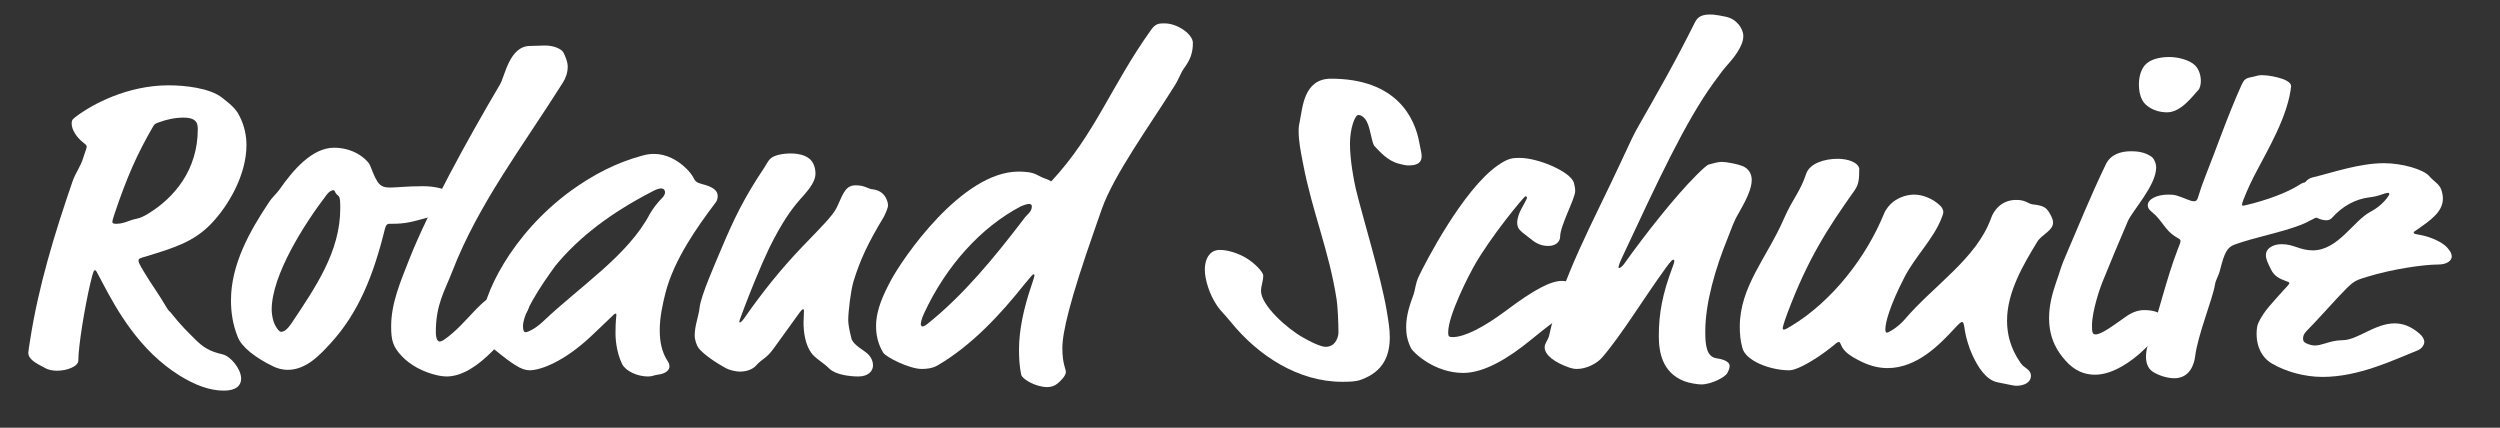 <?xml version="1.0" encoding="UTF-8"?><svg id="Ebene_1" xmlns="http://www.w3.org/2000/svg" viewBox="0 0 678 116"><rect x="0" y="0" width="678" height="116" fill="#333333" stroke="none"/><defs><style>.cls-1{fill:#fff;}</style></defs><path class="cls-1" d="M21.24,97.78c0,1.56-3,2.76-5.76,2.76-1.2,0-2.28-.24-3-.6-3-1.56-4.8-2.52-4.8-4.32,0-.36.24-1.8.48-3.36,2.28-14.64,6.6-28.8,11.52-43.08.72-2.16,2.28-4.2,2.88-6.36.12-.48.96-2.64.96-3s-.24-.6-.84-1.08c-1.92-1.44-3.24-3.6-3.24-5.16,0-.72,0-1.08.96-1.8,4.68-3.6,14.28-8.64,25.32-8.64,4.44,0,11.16.72,14.52,3.36,3.12,2.4,3.96,3.48,4.68,4.92,1.32,2.52,1.92,5.28,1.92,7.92,0,7.92-4.68,16.2-9.48,21.24s-10.08,6.6-17.88,9c-1.2.36-1.92.48-1.92,1.08,0,.48.24.96,1.44,3,1.92,3.24,4.32,6.48,6.24,9.84.48.84.72.84,1.2,1.44,2.64,3.36,4.8,5.4,6.36,6.96,2.16,2.16,3.84,3.36,7.56,4.2,2.16.48,5.04,3.96,5.04,6.6,0,1.8-1.32,3.24-4.68,3.24-3.96,0-7.92-1.56-12-4.08-10.8-6.72-16.92-17.52-21-25.32-1.56-3-1.68-3.24-1.92-3.24-.36,0-.48.12-1.32,3.6-1.56,6.72-3.24,17.04-3.24,20.88ZM34.8,59.98c2.52-.96,2.64-.36,5.4-2.04,7.08-4.32,13.44-11.88,13.44-22.92,0-1.44-.24-3.12-3.84-3.12-2.4,0-4.56.48-6.84,1.32-.96.36-1.08.48-1.44,1.08-4.32,7.44-7.08,13.68-10.44,23.64-.48,1.44-.6,1.92-.6,2.28,0,.24.12.48,1.08.48,1.32,0,2.64-.48,3.24-.72Z"/><path class="cls-1" d="M105.84,50.86c1.8,0,4.44-.36,8.88-.36,5.64,0,9.36,2.16,9.36,4.2,0,1.2-.96,1.68-2.16,2.16-1.68.6-1.44,1.2-3.24,1.56-3,.48-5.52,1.56-8.76,2.04-1.68.24-3.24.24-4.44.24-.48,0-.84.36-1.08,1.32-3.12,12.72-7.2,22.8-14.64,30.96-2.88,3.12-6.6,7.32-11.76,7.32-1.32,0-2.76-.36-3.96-.96-4.68-2.28-8.52-5.16-9.6-8.04-1.32-3.36-1.8-6.6-1.8-9.84,0-9.72,5.04-18.72,10.32-26.64.84-1.32,2.04-2.28,2.88-3.48,3.6-5.16,8.76-11.28,14.76-11.28,2.52,0,5.64.72,8.16,2.88,1.08.96,1.44,1.44,1.8,2.4,1.8,4.68,2.52,5.52,5.28,5.52ZM88.44,53.02c-5.88,7.68-14.76,21.6-14.76,30.96,0,.6.12,2.16.6,3.48.36.96,1.32,2.52,1.92,2.52.72,0,1.56-.36,3-2.52,6.48-9.72,13.08-19.32,13.08-30.96,0-1.32,0-3-.48-3.36-.6-.48-.84-.84-.96-1.2-.12-.24-.24-.36-.36-.36-.36,0-1.08.12-2.04,1.44Z"/><path class="cls-1" d="M120.24,92.26c6.84-4.56,10.92-13.2,17.16-13.2,1.68,0,6,1.08,6,3.84,0,1.68-1.2,2.4-2.28,3.48-2.64,2.76-11.04,15.72-20.04,15.72-.72,0-1.44-.12-2.16-.24-4.44-.96-7.8-3-9.96-5.28-2.4-2.52-2.88-4.32-2.88-8.04,0-6.48,2.64-12.36,4.92-18.24,5.28-13.32,15.6-32.16,24.6-47.4,1.32-2.16,2.52-10.44,8.16-10.44,1.56,0,2.76-.12,4.08-.12,2.4,0,4.56.96,5.04,2.04.6,1.32,1.08,2.4,1.08,3.72,0,1.56-.48,3-1.32,4.32-10.8,17.16-22.92,32.88-30,51.24-2.04,5.28-4.44,8.88-4.44,16.32,0,2.16.6,2.64,1.08,2.64.24,0,.6-.12.96-.36Z"/><path class="cls-1" d="M165.6,86.14l-5.04,4.8c-7.56,7.2-14.04,9.48-16.92,9.48-1.08,0-2.28-.36-3.96-1.44-1.32-.84-3.12-2.16-5.88-4.44-2.04-1.68-3.12-4.2-3.12-6.96,0-7.08,7.8-24,24.36-36,5.88-4.2,12-7.44,19.08-9.36,1.32-.36,2.16-.48,3.24-.48,3.36,0,6.48,1.68,8.88,4.08.84.84,1.56,1.8,2.04,2.76.24.48.6.96,2.04,1.32,2.88.72,4.32,1.68,4.32,3.24,0,.48-.12,1.2-.48,1.68-5.28,6.96-11.4,15.72-13.68,24.6-.72,2.88-1.56,6.48-1.56,10.08,0,3,.48,6,2.28,8.64.24.36.36.96.36,1.2,0,1.08-1.08,2.04-3.24,2.28-.96.12-1.32.48-2.64.48-2.76,0-6-1.44-6.96-3.36-1.68-3.48-1.8-7.32-1.8-8.28,0-3.48.24-4.68.24-5.04,0-.24,0-.36-.24-.36s-.48.24-1.32,1.08ZM176.88,51.94c-10.92,5.64-19.68,12.12-26.28,20.16-.72,1.08-8.76,11.64-8.76,16.32,0,.84.12,1.68.72,1.68.48,0,2.52-.84,4.68-2.88,10.08-9.6,23.16-18,29.04-29.28.84-1.44,2.04-3,3.36-4.32.48-.48.72-1.08.72-1.44,0-.6-.36-1.08-1.08-1.08-.6,0-1.56.36-2.4.84Z"/><path class="cls-1" d="M217.56,66.94c7.32-7.56,8.64-9,9.6-11.16,1.68-3.84,2.4-5.52,4.92-5.52s3.24.96,4.56,1.08c3.36.36,4.2,3.24,4.2,4.44,0,.48-.72,2.28-1.2,3.12-4.2,6.96-6.36,11.52-8.16,17.4-.72,2.28-1.44,8.16-1.44,10.56,0,.84.24,2.52.84,4.8.24.96.84,1.8,3.72,3.72,1.44.96,2.16,2.4,2.16,3.72,0,1.56-1.32,3-3.96,3-2.4,0-6.24-.48-7.92-2.16-1.68-1.68-3.84-2.76-4.92-4.32-1.56-2.28-2.04-5.4-2.04-8.16,0-.84.12-2.64.12-3.12,0-.36-.12-.48-.24-.48-.24,0-.48.24-1.68,1.92l-6.24,8.64c-2.04,2.88-3.24,2.88-4.8,4.68-.84.96-2.4,1.68-4.44,1.68-1.2,0-3-.48-3.84-.96-2.64-1.44-6-3.72-7.32-5.4-.48-.6-1.08-2.16-1.08-3.48,0-2.64,1.08-5.16,1.32-7.44.36-3.36,4.08-11.64,5.88-15.96,3.48-8.28,6.24-13.92,11.52-21.84.6-.84,1.08-2.04,1.92-2.76.96-.84,3.12-1.32,5.4-1.32,2.64,0,5.16.72,6.12,2.76.48.96.6,1.92.6,2.76,0,1.92-1.56,3.96-3.12,5.76-2.64,2.88-4.92,5.76-8.16,11.88-1.44,2.64-4.2,8.64-7.92,18.36-1.32,3.48-1.44,3.84-1.44,4.08,0,.12,0,.24.12.24s.48-.12,1.32-1.32c4.92-7.08,10.08-13.44,15.6-19.2Z"/><path class="cls-1" d="M312.23,8.02c1.2-1.68,2.16-1.68,3.6-1.68,3.6,0,7.68,3,7.68,5.28,0,2.76-.72,4.56-2.28,6.72-1.08,1.44-1.44,3-2.76,5.04-6.84,10.92-16.44,24.12-19.68,33.36l-1.8,5.16c-6.96,19.8-8.88,28.32-8.88,32.52s.96,5.64.96,6.48c0,1.08-1.68,2.64-2.28,3.12-.72.6-1.68.96-2.76.96-3.12,0-6.84-2.16-7.08-3.36-.48-2.28-.6-4.56-.6-6.84,0-5.28,1.32-11.28,3.24-16.92.6-1.8.96-2.88.96-3.24,0-.12-.12-.24-.24-.24-.24,0-.96.84-2.52,2.76-6.48,8.16-14.28,16.56-23.52,21.96-1.44.84-3.12.96-4.32.96-3.24,0-9.6-3.12-10.44-4.44-1.44-2.4-1.92-4.8-1.92-7.2,0-4.56,2.16-8.88,4.08-12.48,3-5.64,19.08-29.4,34.56-29.4,1.56,0,3.6.12,4.92.84,2.16,1.2,2.52.96,3.96,1.8,11.88-12.72,16.2-25.92,27.12-41.16ZM279.12,55.3c-.6,0-1.56.36-2.16.6-11.04,5.76-20.4,16.32-26.28,28.92-.84,1.8-.96,2.76-.96,3.12,0,.24.24.6.36.6.24,0,.72-.12,1.32-.6,9.96-7.92,18.36-18.24,26.16-28.44.96-1.44,2.28-1.92,2.28-3.6,0-.24-.24-.6-.72-.6Z"/><path class="cls-1" d="M367.67,51.1c1.8,7.56,6.84,23.88,8.4,33.12.48,2.88.84,5.04.84,7.2,0,4.8-1.56,9.24-7.68,11.52-1.56.6-3.36.6-5.28.6-11.76,0-22.68-6.96-30.24-16.32-1.56-1.92-2.64-2.88-3.48-4.08-2.28-3.24-3.48-7.44-3.48-9.96,0-2.04.6-4.32,2.64-5.16.36-.12.84-.24,1.44-.24,2.28,0,5.04.96,7.08,2.16,2.4,1.44,4.68,3.84,4.68,4.8,0,1.56-.6,2.76-.6,4.2,0,3.84,7.08,10.2,11.4,12.6,3.36,1.92,5.28,2.52,6.12,2.52,2.88,0,3.48-3,3.48-3.84,0-3-.24-7.32-.48-8.88-2.04-13.32-6.6-23.76-9.12-36.96-.72-3.72-1.2-6.12-1.2-9,0-.84.12-1.68.36-2.76.72-3.24.96-11.28,8.4-11.28,17.76,0,22.8,10.56,24,17.52.36,2.04.6,2.52.6,3.48,0,1.44-.72,2.52-3.48,2.52-.48,0-.96,0-2.76-.48-3.12-.84-5.04-3.24-6.48-4.68-.84-.84-1.08-4.68-2.16-6.72-.6-1.2-1.56-1.8-2.28-1.8-.96,0-2.28,3.72-2.28,7.8,0,4.44,1.08,10.08,1.56,12.12Z"/><path class="cls-1" d="M414.11,53.62c0-.36-.24-.36-.48-.36s-9.36,10.8-14.04,19.2c-1.08,1.92-6.84,12.96-6.84,17.64,0,1.08.12,1.32,1.2,1.32,3.24,0,8.4-2.64,14.52-7.2,7.68-5.76,12.12-8.04,15.12-8.04,1.56,0,3.36.72,4.92,2.4.84.96,1.08,1.32,1.08,2.16,0,.36-.36.84-.36,1.08,0,.72,0,1.08-1.32,1.56-2.16.72-5.04,2.52-12.84,8.88-5.88,4.8-12.48,8.88-18.24,8.88-7.8,0-13.56-5.52-14.16-6.72-.96-1.92-1.32-3.72-1.32-5.64,0-3.24.96-6.12,2.04-9,.36-.96.48-2.88,1.32-4.68,1.68-3.6,12-23.64,21.48-30.24,2.76-1.92,3.96-2.04,5.88-2.04,5.28,0,13.92,3.84,14.76,6.72.24.84.36,1.56.36,2.28,0,2.04-4.08,9.36-4.08,12.36,0,1.56-1.44,2.52-3.12,2.52-1.56,0-2.88-.36-4.44-1.56l-2.76-2.16c-.96-.84-1.32-1.44-1.32-2.64s.6-2.76,1.08-3.6c1.32-2.4,1.56-2.88,1.56-3.12Z"/><path class="cls-1" d="M434.51,96.94c-1.44,1.68-4.32,3.12-6.84,3.12-.72,0-1.32-.12-2.04-.36-3.84-1.32-6.72-3.36-6.72-5.52,0-1.08.96-2.04,1.2-3.12,3.48-15.84,11.76-30.48,19.56-47.28,2.76-6,3.6-7.68,4.56-9.36,5.52-9.72,9.72-16.92,15.48-28.44.72-1.44,1.92-2.04,3.96-2.04.72,0,1.2,0,2.52.24,2.76.48,3.72.72,5.28,2.4.84.96,1.32,2.16,1.32,3.24,0,2.76-2.88,6.12-3.6,6.96-1.92,2.16-2.52,3-4.44,5.64-7.68,10.56-15.24,26.88-24.72,47.16-.84,1.8-1.08,2.52-1.08,2.88,0,.12,0,.24.12.24.24,0,.84-.36,1.44-1.2,5.64-7.92,13.68-18.12,19.44-23.88,1.8-1.8,3-2.88,3.48-3,1.2-.36,2.64-.72,3.48-.72,1.32,0,4.32.6,5.52,1.08,1.92.72,2.64,2.28,2.64,3.84,0,2.4-1.56,5.52-3.48,8.88-1.56,2.64-1.8,3.84-3.12,7.08-3.12,7.68-6,17.16-6,25.2,0,3.72.36,6.84,3.12,7.2.84.12,3.48.6,3.48,2.04,0,.6-.12.96-.6,1.92-.6,1.2-4.44,3.12-7.08,3.12-.72,0-3-.24-4.8-.96-5.64-2.28-6.72-7.56-6.72-12.12,0-6.12.96-11.4,3.72-18.72.36-.96.48-1.32.48-1.68,0-.24-.12-.36-.24-.36-.24,0-.6.24-1.92,2.04-6.12,8.4-12.12,18.36-17.4,24.48Z"/><path class="cls-1" d="M510.95,57.94c.48-1.2,1.56-2.52,2.52-3.24,1.44-1.08,3.48-1.92,5.64-1.92s5.04.96,7.2,3.12c.36.36.72,1.08.72,1.56s-.24,1.08-.48,1.68c-2.16,5.64-7.2,10.44-10.08,16.08-3.96,7.68-5.16,12.24-5.16,14.04,0,.6.12.96.36.96s.72-.24,1.32-.6c1.08-.6,2.64-1.92,3.36-2.76,8.04-9.48,19.68-16.68,23.64-27.72.6-1.8,2.64-4.92,6.72-4.92.6,0,1.2,0,2.04.24.96.24,1.56.84,2.52.96,3.24.36,3.84.96,4.92,3,.36.72.6,1.32.6,1.92,0,2.28-3.12,3.24-4.32,5.28-3.72,6.12-8.16,13.56-8.16,21.36,0,3.72.96,7.44,3.48,11.16.48.72.84,1.08,1.2,1.32,1.56,1.08,1.8,1.68,1.8,2.52,0,1.44-1.44,2.64-3.96,2.64-.6,0-1.68-.24-5.16-.96-3-.6-5.28-4.08-6.84-7.56-.84-1.8-1.68-4.68-1.92-6.24-.36-2.52-.48-2.52-.84-2.52s-.96.6-2.28,2.04c-3.72,3.96-9.84,10.44-17.88,10.44-2.16,0-4.44-.48-6.96-1.68-3.48-1.68-4.92-2.88-5.64-4.56-.24-.6-.36-.84-.6-.84-.36,0-.84.36-1.32.84-1.32,1.08-3.12,2.4-4.2,3.12-2.88,1.92-6.24,3.72-7.92,3.72-5.16,0-11.76-2.52-12.72-6-.6-2.16-.72-3.96-.72-5.88,0-10.8,7.44-18.84,11.88-29.04,2.76-6.24,4.32-7.08,6.12-12.36.96-2.88,5.04-4.08,8.52-4.08,2.88,0,5.52.96,5.88,2.64,0,2.88-.12,4.32-1.32,6-7.32,10.32-12.6,18.48-18.12,33.12-1.08,2.88-1.32,3.96-1.32,4.2s.12.36.36.36.72-.24,1.92-.96c11.16-6.72,20.4-18.72,25.2-30.48Z"/><path class="cls-1" d="M581.51,84.1c4.32,0,5.64,1.8,5.64,3.48,0,.96-.12,2.04-1.92,3.72l-4.92,4.56c-2.04,1.8-7.08,5.76-12.12,5.76-2.76,0-5.52-.96-8.04-3.84-1.92-2.16-4.44-5.64-4.44-11.52,0-3.36.84-6.6,1.92-9.72.84-2.28,1.32-4.2,2.04-5.88,3.72-8.64,7.08-17.04,11.4-26.04,1.32-2.76,4.08-3.6,6.84-3.6,1.44,0,3.6.12,5.52,1.44.72.48,1.32,1.8,1.32,3,0,4.8-6.48,11.76-7.68,14.52-1.92,4.44-5.28,12.48-6.96,16.68-.48,1.2-2.76,7.56-2.76,11.64,0,1.44,0,2.4.96,2.4,1.08,0,3-1.08,6.84-3.84,1.44-.96,3.36-2.76,6.36-2.76ZM595.31,17.74c1.08,1.08,1.56,2.76,1.56,4.2,0,.96-.24,2.04-.72,2.52-1.32,1.32-4.56,6-8.4,6s-6.12-2.04-6.72-3.24c-.72-1.32-.96-2.76-.96-4.32,0-1.92.48-3.84,1.56-5.16,1.32-1.56,3.84-2.28,6.72-2.28,2.16,0,5.4.72,6.96,2.28Z"/><path class="cls-1" d="M608.03,55.54c0,.12.12.24.24.24.24,0,.72-.12,1.2-.24,5.04-1.2,10.8-3.24,14.28-5.52.72-.48,1.2-.6,2.16-.6,2.76,0,7.8,1.92,7.8,4.2,0,1.92-1.68,3.72-4.2,4.8-3.24,1.32-3.24,1.68-5.4,2.52-5.52,2.16-12.48,3.36-18.12,5.4-2.04.72-2.76,2.4-3.84,6.6-.48,2.04-1.2,2.76-1.44,4.2-.6,3.84-4.68,13.68-5.4,19.56-.24,2.04-1.44,5.88-5.64,5.88-2.04,0-4.44-.84-5.88-1.8-1.44-.96-1.8-2.64-1.8-4.08,0-1.2.24-2.28.48-3,2.88-8.52,5.04-18.12,8.16-26.16.48-1.2.72-1.8.72-2.16s-.12-.48-.96-.96c-3.36-1.92-3.84-4.56-6.84-6.96-.72-.6-1.08-1.08-1.08-1.8,0-1.68,2.52-2.88,5.52-2.88.72,0,1.44,0,2.28.24,2.04.6,3.72,1.56,4.68,1.56.72,0,.96-.36,1.2-1.2.6-2.04,1.2-3.72,1.92-5.52,2.88-7.2,6-16.32,9.84-24.84.6-1.32,1.08-1.8,2.4-2.04,1.32-.24,2.04-.6,3-.6,1.92,0,4.2.48,5.88,1.08,1.56.6,2.16,1.32,2.16,1.92,0,.36-.24,1.8-.48,2.88-1.92,8.64-7.92,17.76-10.68,23.76-.72,1.56-1.2,2.64-1.8,4.2-.24.6-.36,1.08-.36,1.32Z"/><path class="cls-1" d="M656.27,63.7c2.88.48,6.24,2.04,7.44,3.48.84.96,1.2,1.56,1.2,2.4,0,.96-1.08,2.16-3.72,2.16-3.84,0-12.36,1.2-19.32,3.36-3.6,1.08-3.72,1.2-7.92,5.64-3,3.24-6.12,6.72-8.04,8.64-.72.72-1.32,1.44-1.32,2.4,0,.6.12.96.84,1.32,1.08.48,1.8.6,2.4.6.84,0,1.68-.24,2.88-.6,1.08-.36,2.88-.84,4.56-.84,4.08,0,8.76-4.56,14.16-4.56,2.16,0,4.32.72,6.72,2.76.84.72,1.32,1.56,1.32,2.28s-.6,1.8-1.8,2.28c-6.6,2.64-15.96,7.2-25.8,7.2-4.92,0-9.96-1.44-13.68-3.6-3.12-1.8-4.2-5.16-4.2-7.92,0-1.32.12-2.4.48-3.12,1.44-3.24,4.2-5.88,6.72-8.76.84-.96,1.68-1.68,1.68-2.04,0-.24-.36-.36-.72-.48-2.04-.72-3.36-1.44-4.2-3.12-.96-1.92-1.44-2.88-1.44-4.08,0-1.56,1.68-2.88,4.32-2.88,3.24,0,4.92,1.68,8.4,1.68,6.84,0,11.04-8.04,15.6-10.44,3.48-1.8,5.16-4.56,5.16-4.8s-.12-.36-.36-.36c-.36,0-.72.12-1.44.36-1.32.48-2.4.72-3.48.84-4.08.48-7.56,2.52-10.32,5.64-.36.36-.84.6-1.44.6-3.24,0-6.6-3.24-6.6-7.44,0-1.92.84-3.72,2.88-4.2,5.52-1.32,12.6-3.84,19.32-3.84,4.92,0,10.68,1.68,12.24,3.48,1.08,1.32,2.76,2.16,3.24,3.6.36.96.48,1.8.48,2.52,0,3.6-3.36,5.88-6.96,8.4-.72.48-.96.6-.96.84s.24.36,1.68.6Z"/></svg>